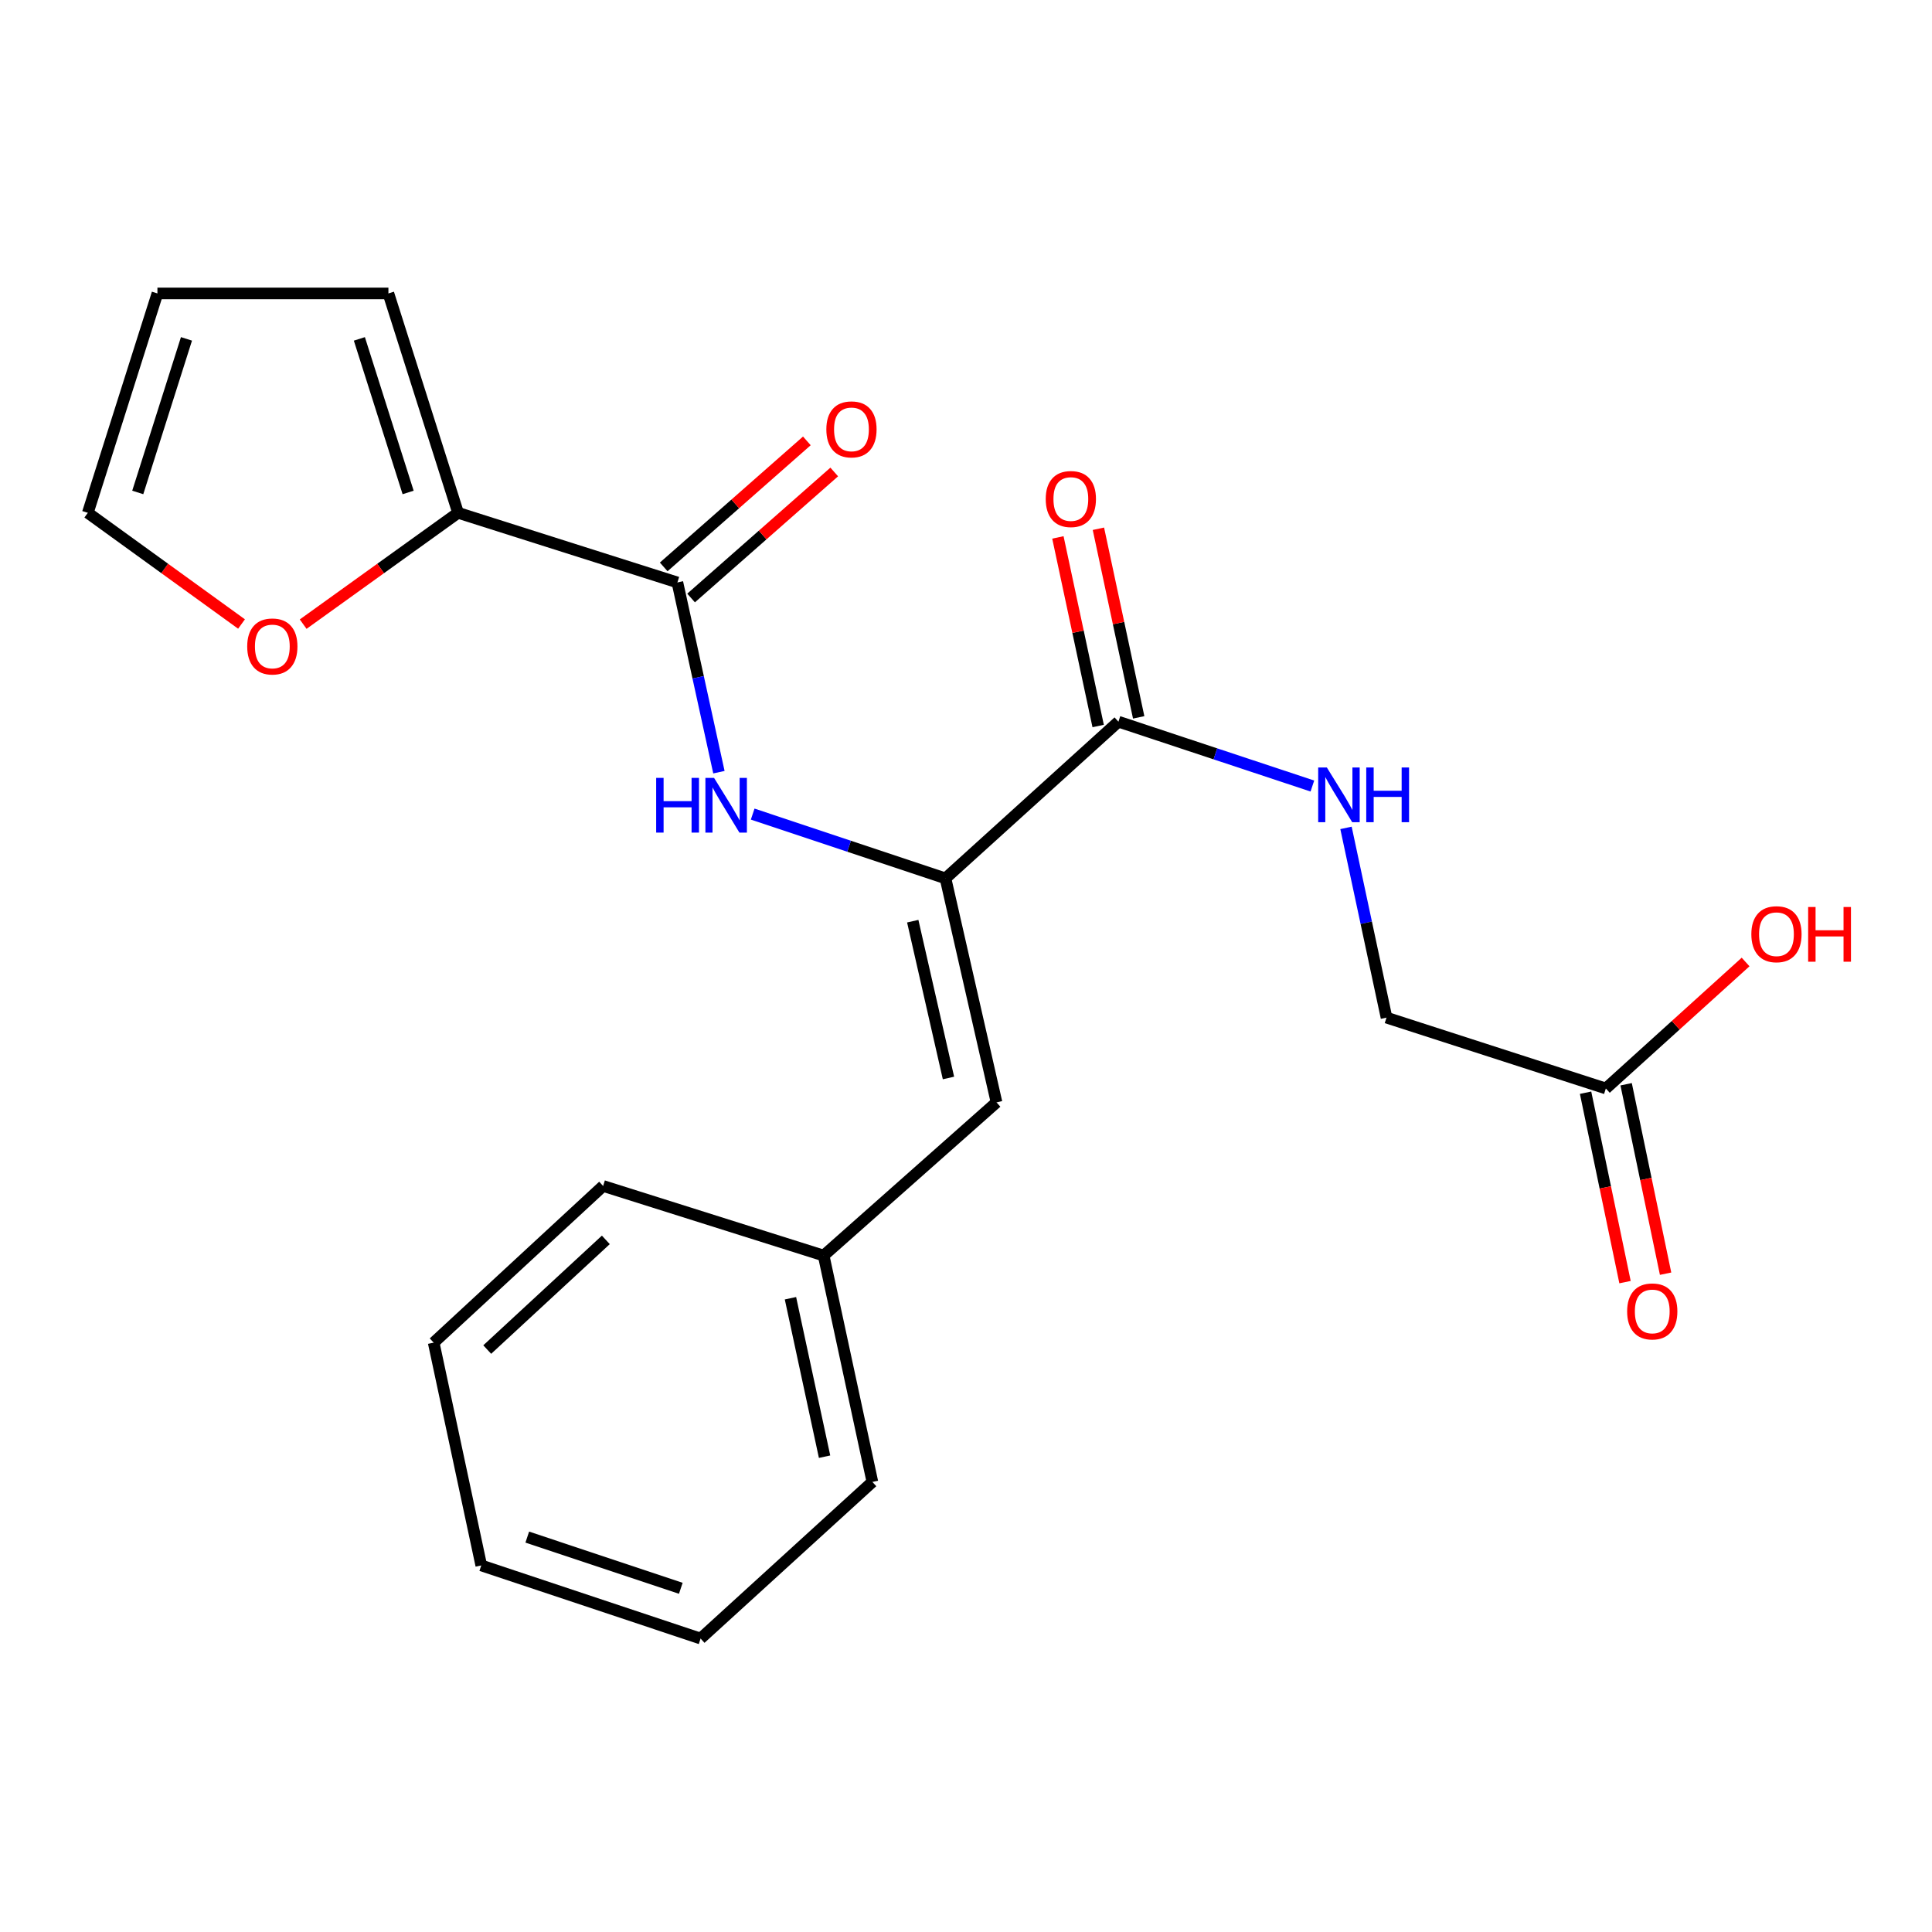 <?xml version='1.0' encoding='iso-8859-1'?>
<svg version='1.1' baseProfile='full'
              xmlns='http://www.w3.org/2000/svg'
                      xmlns:rdkit='http://www.rdkit.org/xml'
                      xmlns:xlink='http://www.w3.org/1999/xlink'
                  xml:space='preserve'
width='1000px' height='1000px' viewBox='0 0 1000 1000'>
<!-- END OF HEADER -->
<rect style='opacity:1.0;fill:#FFFFFF;stroke:none' width='1000' height='1000' x='0' y='0'> </rect>
<path class='bond-1' d='M 489.384,454.643 L 439.485,438.007' style='fill:none;fill-rule:evenodd;stroke:#000000;stroke-width:6px;stroke-linecap:butt;stroke-linejoin:miter;stroke-opacity:1' />
<path class='bond-1' d='M 439.485,438.007 L 389.587,421.371' style='fill:none;fill-rule:evenodd;stroke:#0000FF;stroke-width:6px;stroke-linecap:butt;stroke-linejoin:miter;stroke-opacity:1' />
<path class='bond-2' d='M 489.384,454.643 L 578.894,373.544' style='fill:none;fill-rule:evenodd;stroke:#000000;stroke-width:6px;stroke-linecap:butt;stroke-linejoin:miter;stroke-opacity:1' />
<path class='bond-4' d='M 489.384,454.643 L 515.797,570.591' style='fill:none;fill-rule:evenodd;stroke:#000000;stroke-width:6px;stroke-linecap:butt;stroke-linejoin:miter;stroke-opacity:1' />
<path class='bond-4' d='M 472.436,476.799 L 490.926,557.962' style='fill:none;fill-rule:evenodd;stroke:#000000;stroke-width:6px;stroke-linecap:butt;stroke-linejoin:miter;stroke-opacity:1' />
<path class='bond-0' d='M 350.621,301.476 L 361.366,350.579' style='fill:none;fill-rule:evenodd;stroke:#000000;stroke-width:6px;stroke-linecap:butt;stroke-linejoin:miter;stroke-opacity:1' />
<path class='bond-0' d='M 361.366,350.579 L 372.111,399.681' style='fill:none;fill-rule:evenodd;stroke:#0000FF;stroke-width:6px;stroke-linecap:butt;stroke-linejoin:miter;stroke-opacity:1' />
<path class='bond-3' d='M 350.621,301.476 L 237.092,265.436' style='fill:none;fill-rule:evenodd;stroke:#000000;stroke-width:6px;stroke-linecap:butt;stroke-linejoin:miter;stroke-opacity:1' />
<path class='bond-8' d='M 357.706,309.525 L 394.753,276.912' style='fill:none;fill-rule:evenodd;stroke:#000000;stroke-width:6px;stroke-linecap:butt;stroke-linejoin:miter;stroke-opacity:1' />
<path class='bond-8' d='M 394.753,276.912 L 431.799,244.299' style='fill:none;fill-rule:evenodd;stroke:#FF0000;stroke-width:6px;stroke-linecap:butt;stroke-linejoin:miter;stroke-opacity:1' />
<path class='bond-8' d='M 343.536,293.428 L 380.582,260.815' style='fill:none;fill-rule:evenodd;stroke:#000000;stroke-width:6px;stroke-linecap:butt;stroke-linejoin:miter;stroke-opacity:1' />
<path class='bond-8' d='M 380.582,260.815 L 417.629,228.202' style='fill:none;fill-rule:evenodd;stroke:#FF0000;stroke-width:6px;stroke-linecap:butt;stroke-linejoin:miter;stroke-opacity:1' />
<path class='bond-5' d='M 578.894,373.544 L 629.089,390.196' style='fill:none;fill-rule:evenodd;stroke:#000000;stroke-width:6px;stroke-linecap:butt;stroke-linejoin:miter;stroke-opacity:1' />
<path class='bond-5' d='M 629.089,390.196 L 679.284,406.847' style='fill:none;fill-rule:evenodd;stroke:#0000FF;stroke-width:6px;stroke-linecap:butt;stroke-linejoin:miter;stroke-opacity:1' />
<path class='bond-10' d='M 589.38,371.305 L 578.958,322.495' style='fill:none;fill-rule:evenodd;stroke:#000000;stroke-width:6px;stroke-linecap:butt;stroke-linejoin:miter;stroke-opacity:1' />
<path class='bond-10' d='M 578.958,322.495 L 568.535,273.685' style='fill:none;fill-rule:evenodd;stroke:#FF0000;stroke-width:6px;stroke-linecap:butt;stroke-linejoin:miter;stroke-opacity:1' />
<path class='bond-10' d='M 568.408,375.783 L 557.985,326.974' style='fill:none;fill-rule:evenodd;stroke:#000000;stroke-width:6px;stroke-linecap:butt;stroke-linejoin:miter;stroke-opacity:1' />
<path class='bond-10' d='M 557.985,326.974 L 547.563,278.164' style='fill:none;fill-rule:evenodd;stroke:#FF0000;stroke-width:6px;stroke-linecap:butt;stroke-linejoin:miter;stroke-opacity:1' />
<path class='bond-6' d='M 237.092,265.436 L 197.005,294.246' style='fill:none;fill-rule:evenodd;stroke:#000000;stroke-width:6px;stroke-linecap:butt;stroke-linejoin:miter;stroke-opacity:1' />
<path class='bond-6' d='M 197.005,294.246 L 156.917,323.056' style='fill:none;fill-rule:evenodd;stroke:#FF0000;stroke-width:6px;stroke-linecap:butt;stroke-linejoin:miter;stroke-opacity:1' />
<path class='bond-9' d='M 237.092,265.436 L 201.04,151.883' style='fill:none;fill-rule:evenodd;stroke:#000000;stroke-width:6px;stroke-linecap:butt;stroke-linejoin:miter;stroke-opacity:1' />
<path class='bond-9' d='M 211.244,254.893 L 186.008,175.406' style='fill:none;fill-rule:evenodd;stroke:#000000;stroke-width:6px;stroke-linecap:butt;stroke-linejoin:miter;stroke-opacity:1' />
<path class='bond-15' d='M 515.797,570.591 L 426.323,649.879' style='fill:none;fill-rule:evenodd;stroke:#000000;stroke-width:6px;stroke-linecap:butt;stroke-linejoin:miter;stroke-opacity:1' />
<path class='bond-14' d='M 696.684,428.515 L 707.171,477.619' style='fill:none;fill-rule:evenodd;stroke:#0000FF;stroke-width:6px;stroke-linecap:butt;stroke-linejoin:miter;stroke-opacity:1' />
<path class='bond-14' d='M 707.171,477.619 L 717.657,526.723' style='fill:none;fill-rule:evenodd;stroke:#000000;stroke-width:6px;stroke-linecap:butt;stroke-linejoin:miter;stroke-opacity:1' />
<path class='bond-11' d='M 125.011,322.989 L 85.233,294.213' style='fill:none;fill-rule:evenodd;stroke:#FF0000;stroke-width:6px;stroke-linecap:butt;stroke-linejoin:miter;stroke-opacity:1' />
<path class='bond-11' d='M 85.233,294.213 L 45.455,265.436' style='fill:none;fill-rule:evenodd;stroke:#000000;stroke-width:6px;stroke-linecap:butt;stroke-linejoin:miter;stroke-opacity:1' />
<path class='bond-7' d='M 831.186,563.395 L 717.657,526.723' style='fill:none;fill-rule:evenodd;stroke:#000000;stroke-width:6px;stroke-linecap:butt;stroke-linejoin:miter;stroke-opacity:1' />
<path class='bond-13' d='M 820.689,565.581 L 830.9,614.607' style='fill:none;fill-rule:evenodd;stroke:#000000;stroke-width:6px;stroke-linecap:butt;stroke-linejoin:miter;stroke-opacity:1' />
<path class='bond-13' d='M 830.9,614.607 L 841.111,663.632' style='fill:none;fill-rule:evenodd;stroke:#FF0000;stroke-width:6px;stroke-linecap:butt;stroke-linejoin:miter;stroke-opacity:1' />
<path class='bond-13' d='M 841.683,561.208 L 851.895,610.234' style='fill:none;fill-rule:evenodd;stroke:#000000;stroke-width:6px;stroke-linecap:butt;stroke-linejoin:miter;stroke-opacity:1' />
<path class='bond-13' d='M 851.895,610.234 L 862.106,659.259' style='fill:none;fill-rule:evenodd;stroke:#FF0000;stroke-width:6px;stroke-linecap:butt;stroke-linejoin:miter;stroke-opacity:1' />
<path class='bond-16' d='M 831.186,563.395 L 867.351,530.66' style='fill:none;fill-rule:evenodd;stroke:#000000;stroke-width:6px;stroke-linecap:butt;stroke-linejoin:miter;stroke-opacity:1' />
<path class='bond-16' d='M 867.351,530.66 L 903.515,497.926' style='fill:none;fill-rule:evenodd;stroke:#FF0000;stroke-width:6px;stroke-linecap:butt;stroke-linejoin:miter;stroke-opacity:1' />
<path class='bond-12' d='M 201.04,151.883 L 81.483,151.883' style='fill:none;fill-rule:evenodd;stroke:#000000;stroke-width:6px;stroke-linecap:butt;stroke-linejoin:miter;stroke-opacity:1' />
<path class='bond-23' d='M 45.455,265.436 L 81.483,151.883' style='fill:none;fill-rule:evenodd;stroke:#000000;stroke-width:6px;stroke-linecap:butt;stroke-linejoin:miter;stroke-opacity:1' />
<path class='bond-23' d='M 71.3,254.889 L 96.519,175.402' style='fill:none;fill-rule:evenodd;stroke:#000000;stroke-width:6px;stroke-linecap:butt;stroke-linejoin:miter;stroke-opacity:1' />
<path class='bond-17' d='M 426.323,649.879 L 451.545,767.041' style='fill:none;fill-rule:evenodd;stroke:#000000;stroke-width:6px;stroke-linecap:butt;stroke-linejoin:miter;stroke-opacity:1' />
<path class='bond-17' d='M 409.141,671.966 L 426.797,753.98' style='fill:none;fill-rule:evenodd;stroke:#000000;stroke-width:6px;stroke-linecap:butt;stroke-linejoin:miter;stroke-opacity:1' />
<path class='bond-18' d='M 426.323,649.879 L 312.174,613.851' style='fill:none;fill-rule:evenodd;stroke:#000000;stroke-width:6px;stroke-linecap:butt;stroke-linejoin:miter;stroke-opacity:1' />
<path class='bond-19' d='M 451.545,767.041 L 362.63,848.117' style='fill:none;fill-rule:evenodd;stroke:#000000;stroke-width:6px;stroke-linecap:butt;stroke-linejoin:miter;stroke-opacity:1' />
<path class='bond-20' d='M 312.174,613.851 L 224.475,694.95' style='fill:none;fill-rule:evenodd;stroke:#000000;stroke-width:6px;stroke-linecap:butt;stroke-linejoin:miter;stroke-opacity:1' />
<path class='bond-20' d='M 313.579,641.76 L 252.19,698.53' style='fill:none;fill-rule:evenodd;stroke:#000000;stroke-width:6px;stroke-linecap:butt;stroke-linejoin:miter;stroke-opacity:1' />
<path class='bond-22' d='M 362.63,848.117 L 249.101,810.266' style='fill:none;fill-rule:evenodd;stroke:#000000;stroke-width:6px;stroke-linecap:butt;stroke-linejoin:miter;stroke-opacity:1' />
<path class='bond-22' d='M 352.384,822.095 L 272.914,795.599' style='fill:none;fill-rule:evenodd;stroke:#000000;stroke-width:6px;stroke-linecap:butt;stroke-linejoin:miter;stroke-opacity:1' />
<path class='bond-21' d='M 224.475,694.95 L 249.101,810.266' style='fill:none;fill-rule:evenodd;stroke:#000000;stroke-width:6px;stroke-linecap:butt;stroke-linejoin:miter;stroke-opacity:1' />
<path  class='atom-2' d='M 339.635 402.632
L 343.475 402.632
L 343.475 414.672
L 357.955 414.672
L 357.955 402.632
L 361.795 402.632
L 361.795 430.952
L 357.955 430.952
L 357.955 417.872
L 343.475 417.872
L 343.475 430.952
L 339.635 430.952
L 339.635 402.632
' fill='#0000FF'/>
<path  class='atom-2' d='M 369.595 402.632
L 378.875 417.632
Q 379.795 419.112, 381.275 421.792
Q 382.755 424.472, 382.835 424.632
L 382.835 402.632
L 386.595 402.632
L 386.595 430.952
L 382.715 430.952
L 372.755 414.552
Q 371.595 412.632, 370.355 410.432
Q 369.155 408.232, 368.795 407.552
L 368.795 430.952
L 365.115 430.952
L 365.115 402.632
L 369.595 402.632
' fill='#0000FF'/>
<path  class='atom-6' d='M 686.771 397.247
L 696.051 412.247
Q 696.971 413.727, 698.451 416.407
Q 699.931 419.087, 700.011 419.247
L 700.011 397.247
L 703.771 397.247
L 703.771 425.567
L 699.891 425.567
L 689.931 409.167
Q 688.771 407.247, 687.531 405.047
Q 686.331 402.847, 685.971 402.167
L 685.971 425.567
L 682.291 425.567
L 682.291 397.247
L 686.771 397.247
' fill='#0000FF'/>
<path  class='atom-6' d='M 707.171 397.247
L 711.011 397.247
L 711.011 409.287
L 725.491 409.287
L 725.491 397.247
L 729.331 397.247
L 729.331 425.567
L 725.491 425.567
L 725.491 412.487
L 711.011 412.487
L 711.011 425.567
L 707.171 425.567
L 707.171 397.247
' fill='#0000FF'/>
<path  class='atom-7' d='M 127.958 334.606
Q 127.958 327.806, 131.318 324.006
Q 134.678 320.206, 140.958 320.206
Q 147.238 320.206, 150.598 324.006
Q 153.958 327.806, 153.958 334.606
Q 153.958 341.486, 150.558 345.406
Q 147.158 349.286, 140.958 349.286
Q 134.718 349.286, 131.318 345.406
Q 127.958 341.526, 127.958 334.606
M 140.958 346.086
Q 145.278 346.086, 147.598 343.206
Q 149.958 340.286, 149.958 334.606
Q 149.958 329.046, 147.598 326.246
Q 145.278 323.406, 140.958 323.406
Q 136.638 323.406, 134.278 326.206
Q 131.958 329.006, 131.958 334.606
Q 131.958 340.326, 134.278 343.206
Q 136.638 346.086, 140.958 346.086
' fill='#FF0000'/>
<path  class='atom-9' d='M 427.715 222.244
Q 427.715 215.444, 431.075 211.644
Q 434.435 207.844, 440.715 207.844
Q 446.995 207.844, 450.355 211.644
Q 453.715 215.444, 453.715 222.244
Q 453.715 229.124, 450.315 233.044
Q 446.915 236.924, 440.715 236.924
Q 434.475 236.924, 431.075 233.044
Q 427.715 229.164, 427.715 222.244
M 440.715 233.724
Q 445.035 233.724, 447.355 230.844
Q 449.715 227.924, 449.715 222.244
Q 449.715 216.684, 447.355 213.884
Q 445.035 211.044, 440.715 211.044
Q 436.395 211.044, 434.035 213.844
Q 431.715 216.644, 431.715 222.244
Q 431.715 227.964, 434.035 230.844
Q 436.395 233.724, 440.715 233.724
' fill='#FF0000'/>
<path  class='atom-11' d='M 541.268 258.296
Q 541.268 251.496, 544.628 247.696
Q 547.988 243.896, 554.268 243.896
Q 560.548 243.896, 563.908 247.696
Q 567.268 251.496, 567.268 258.296
Q 567.268 265.176, 563.868 269.096
Q 560.468 272.976, 554.268 272.976
Q 548.028 272.976, 544.628 269.096
Q 541.268 265.216, 541.268 258.296
M 554.268 269.776
Q 558.588 269.776, 560.908 266.896
Q 563.268 263.976, 563.268 258.296
Q 563.268 252.736, 560.908 249.936
Q 558.588 247.096, 554.268 247.096
Q 549.948 247.096, 547.588 249.896
Q 545.268 252.696, 545.268 258.296
Q 545.268 264.016, 547.588 266.896
Q 549.948 269.776, 554.268 269.776
' fill='#FF0000'/>
<path  class='atom-14' d='M 842.205 678.791
Q 842.205 671.991, 845.565 668.191
Q 848.925 664.391, 855.205 664.391
Q 861.485 664.391, 864.845 668.191
Q 868.205 671.991, 868.205 678.791
Q 868.205 685.671, 864.805 689.591
Q 861.405 693.471, 855.205 693.471
Q 848.965 693.471, 845.565 689.591
Q 842.205 685.711, 842.205 678.791
M 855.205 690.271
Q 859.525 690.271, 861.845 687.391
Q 864.205 684.471, 864.205 678.791
Q 864.205 673.231, 861.845 670.431
Q 859.525 667.591, 855.205 667.591
Q 850.885 667.591, 848.525 670.391
Q 846.205 673.191, 846.205 678.791
Q 846.205 684.511, 848.525 687.391
Q 850.885 690.271, 855.205 690.271
' fill='#FF0000'/>
<path  class='atom-17' d='M 906.493 483.543
Q 906.493 476.743, 909.853 472.943
Q 913.213 469.143, 919.493 469.143
Q 925.773 469.143, 929.133 472.943
Q 932.493 476.743, 932.493 483.543
Q 932.493 490.423, 929.093 494.343
Q 925.693 498.223, 919.493 498.223
Q 913.253 498.223, 909.853 494.343
Q 906.493 490.463, 906.493 483.543
M 919.493 495.023
Q 923.813 495.023, 926.133 492.143
Q 928.493 489.223, 928.493 483.543
Q 928.493 477.983, 926.133 475.183
Q 923.813 472.343, 919.493 472.343
Q 915.173 472.343, 912.813 475.143
Q 910.493 477.943, 910.493 483.543
Q 910.493 489.263, 912.813 492.143
Q 915.173 495.023, 919.493 495.023
' fill='#FF0000'/>
<path  class='atom-17' d='M 935.893 469.463
L 939.733 469.463
L 939.733 481.503
L 954.213 481.503
L 954.213 469.463
L 958.053 469.463
L 958.053 497.783
L 954.213 497.783
L 954.213 484.703
L 939.733 484.703
L 939.733 497.783
L 935.893 497.783
L 935.893 469.463
' fill='#FF0000'/>
</svg>
